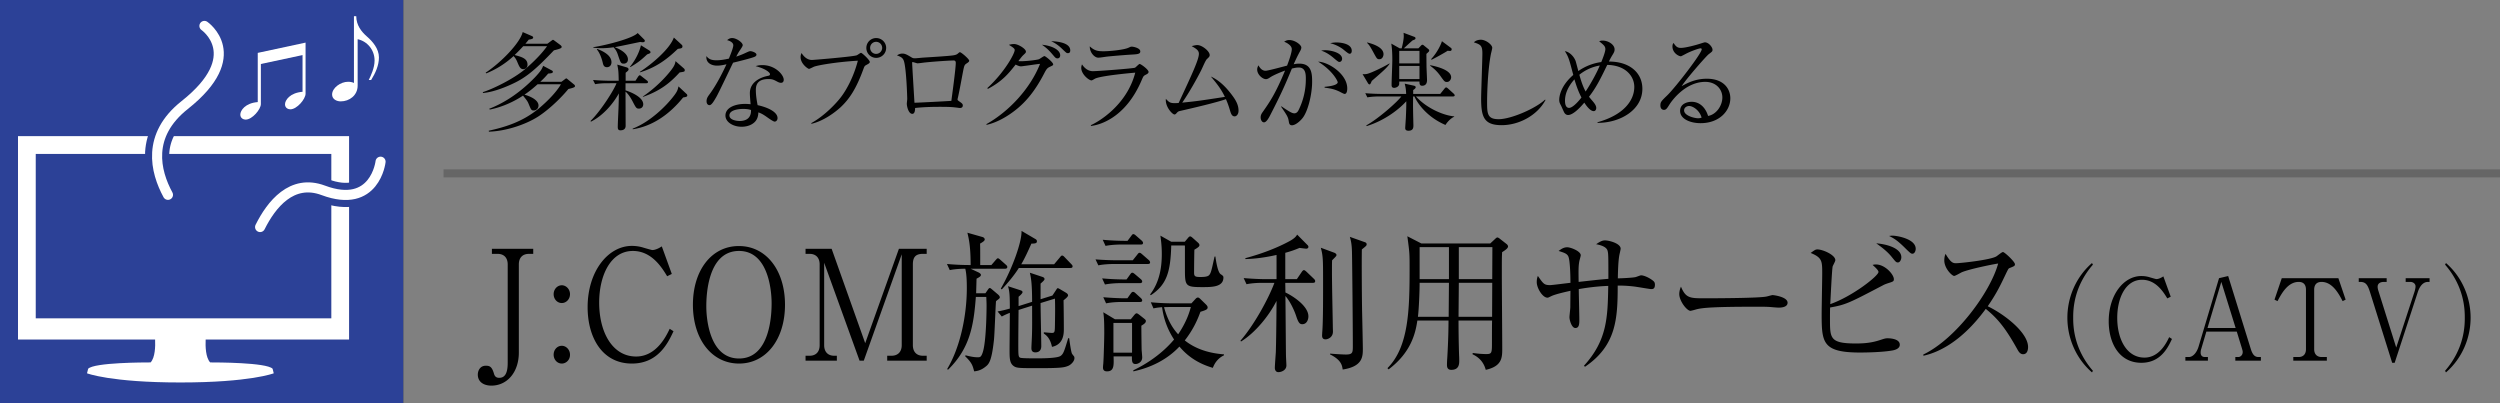 <svg id="_イヤー_1" data-name="レイヤー 1" xmlns="http://www.w3.org/2000/svg" viewBox="0 0 310 50"><rect x="0" y="0" width="310" height="50" fill="#808080" stroke="none"/><defs><style>.cls-2{fill:#fff}.cls-3,.cls-4{stroke:#fff;stroke-width:1.25px;fill:none;stroke-linecap:round;stroke-linejoin:round}.cls-4{stroke:#2c4197;stroke-width:3px}</style></defs><path d="M66.12 31.48h-.542c-.7 0-1.242.398-1.242 1.31v10.924c0 2.431-1.434 4.103-3.41 4.103-.91 0-1.678-.437-1.678-1.368 0-.436.244-1.101.996-1.101.525 0 .77.17 1.014 1.006.105.36.315.495.647.495.787 0 1.05-.723 1.05-1.863V32.79c0-.854-.49-1.31-1.242-1.31h-.717v-.627h5.124v.626zM70.68 36.476c0 .626-.472 1.101-1.014 1.101-.577 0-1.015-.493-1.015-1.101 0-.59.438-1.102 1.015-1.102.542 0 1.014.494 1.014 1.102zm0 7.503c.017.627-.472 1.102-1.014 1.102-.577 0-1.015-.493-1.015-1.102 0-.607.438-1.101 1.015-1.101.542 0 1.014.494 1.014 1.101zM82.727 34.253c-.647-1.064-1.906-3.135-4.25-3.135-2.797 0-4.179 3.097-4.179 6.402 0 3.686 1.644 6.688 4.582 6.688 2.483 0 3.707-2.47 4.162-3.439l.472.304c-.682 1.463-1.906 4.008-5.159 4.008-3.69 0-5.49-3.248-5.49-6.99 0-4.446 2.535-7.6 5.49-7.6.438 0 .944.058 1.47.229.139.038.96.285 1.066.285.367 0 .839-.229 1.172-.456l1.24 3.419-.576.285zM91.64 45.081c-3.375 0-5.718-3.001-5.718-7.295 0-4.255 2.308-7.295 5.718-7.275 3.358 0 5.7 3 5.7 7.275s-2.325 7.295-5.7 7.295zm4.04-7.466c0-1.805-.49-6.497-4.04-6.497-3.917 0-4.057 5.586-4.057 6.859 0 1.88.525 6.477 4.057 6.477 3.882 0 4.04-5.527 4.04-6.839zM111.814 31.536l-4.704 13.185h-.525l-4.389-12.14v10.22c0 .855.49 1.311 1.242 1.311h.332v.609h-3.882v-.609h.508c.734 0 1.24-.436 1.24-1.31V32.79c0-.854-.489-1.31-1.24-1.31h-.508v-.628h3.235l4.162 11.703 4.18-11.703h3.444v.627h-.472c-.962 0-1.242.475-1.242 1.311v10.012c0 .816.455 1.31 1.242 1.31h.472v.609h-4.896v-.609h.542c.752 0 1.259-.456 1.259-1.31V31.536zM124.625 33.322h-4.267l1.015.475c.14.076.262.19.262.285 0 .17-.157.266-.542.475-.018.513-.018.684-.053 1.804h1.154l.263-.38c.105-.151.174-.265.28-.265.07 0 .14.056.297.19l.717.608c.157.132.227.265.227.341 0 .115-.087.19-.192.267-.123.095-.175.133-.28.228-.07.76-.175 4.16-.262 4.863-.298 2.697-.647 2.964-1.102 3.306-.56.436-1.032.494-1.347.53-.192-.74-.28-1.063-1.119-1.88l.053-.113c.507.132 1.014.247 1.521.247.28 0 .402-.038.577-.513.49-1.292.508-5.586.508-5.833 0-.437-.018-.702-.036-1.14h-1.294c-.262 3.535-.734 6.384-3.462 9.043l-.087-.114c1.573-2.621 2.43-6.516 2.43-10.03 0-.646-.017-1.729-.192-2.394-.315 0-1.207.019-1.923.171l-.35-.76a31.53 31.53 0 002.937.133c0-2.355-.227-3.286-.402-4.009l1.871.533c.193.056.28.19.28.303 0 .171-.245.324-.577.514.017.493.017.76.017 2.66h1.382l.525-.608c.157-.172.192-.229.28-.229.087 0 .14.038.314.19l.682.608c.087.076.175.152.175.285 0 .171-.157.21-.28.21zm7.834 12.044c-.49.21-.962.285-3.602.285-2.466 0-2.798 0-3.165-.265-.507-.362-.507-1.007-.507-2.014 0-.723.035-3.914.035-4.58-.35.135-.682.286-.997.457l-.525-.627c.612-.113.91-.19 1.522-.36 0-1.939-.07-2.223-.228-2.774l1.574.513c.105.038.228.095.228.227 0 .171-.403.495-.49.57v1.159l1.678-.531c0-2.413-.157-3.059-.28-3.61l1.54.513c.104.038.28.095.28.285 0 .133-.298.38-.49.551v1.938l1.469-.457.402-.607c.175-.267.192-.305.262-.305.052 0 .123.038.297.134l.735.437c.192.114.244.247.244.323 0 .17-.367.456-.56.607.018.836.036 2.717.036 3.535 0 .55 0 1.937-1.469 2.24-.245-1.158-.77-1.48-1.014-1.652v-.152c.035 0 .926.076.98.076.384 0 .384-.114.401-1.045.018-1.386.035-1.957 0-3.21l-1.783.55c0 .856.087 4.58.087 5.339 0 .778-.612.778-.734.778-.472 0-.49-.36-.49-.53 0-.268.07-1.426.07-1.673.035-1.007.017-1.862.017-3.59l-1.678.532c-.018 1.348-.035 3.609-.035 4.293 0 1.386.017 1.539.245 1.633.21.077 1.573.077 1.905.077.735 0 2.676 0 3.096-.304.35-.247.454-.59.944-2.204l.123.02c.052.417.227 1.708.35 1.917.034.058.156.21.244.323.053.057.053.19.053.229 0 .38-.438.816-.77.95zm.28-12.138h-6.4c-.63.987-1.33 1.804-2.116 2.659l-.122-.095c1.468-2.564 2.623-5.852 2.57-7.162l1.714 1.007c.105.056.192.132.192.285 0 .227-.175.285-.682.285-.402.893-.804 1.785-1.26 2.564h4.075l.717-.855c.105-.133.175-.228.28-.228s.21.095.315.21l.804.835c.105.115.175.171.175.304 0 .171-.157.19-.262.19zM142.35 32.733h-4.11c-.157 0-1.241 0-2.046.171l-.35-.741c1.155.096 2.361.114 2.694.114h1.923l.577-.721c.122-.171.192-.21.262-.21.105 0 .175.057.332.19l.805.703a.425.425 0 01.175.304c0 .133-.105.19-.262.19zm-.98 2.374h-2.308c-.437 0-1.276.02-2.046.172l-.35-.76c1.19.114 2.431.133 2.676.133h.35l.437-.608c.122-.171.175-.228.28-.228.087 0 .175.057.332.19l.717.608c.087.076.174.171.174.304 0 .114-.104.19-.262.19zm.105-4.787h-2.326c-.227 0-1.206 0-2.063.171l-.35-.76c1.172.115 2.396.133 2.693.133h.385l.472-.627c.105-.151.175-.209.245-.209.087 0 .192.058.332.19l.7.61c.105.094.174.207.174.283 0 .171-.105.21-.262.21zm.053 10.069c0 .361.017 2.185.035 3.02.017.152.07.78.07.912 0 .609-.56.818-.822.818-.473 0-.455-.418-.455-.95h-2.273c.035 1.12.07 1.86-.822 1.86-.402 0-.49-.245-.49-.474 0-.095.018-.342.035-.456.07-.892.123-3.438.123-3.78 0-1.729-.053-2.147-.123-2.621l1.452.873h1.958l.42-.513c.14-.17.227-.227.297-.227s.157.038.35.189l.647.514c.087.075.157.151.157.246 0 .228-.192.361-.56.589zm-.158-2.945h-2.168c-.315 0-1.207 0-2.046.171l-.35-.76c1.085.095 2.169.133 2.675.133h.315l.42-.589c.105-.151.193-.209.28-.209.105 0 .193.058.315.171l.647.59c.105.095.174.208.174.304 0 .133-.104.19-.262.19zm-.996 2.603h-2.309v3.685h2.309v-3.685zm10.02 5.566c-2.169-.627-3.393-1.748-4.145-2.64-1.556 1.652-3.585 2.622-5.718 3.077v-.133c3.182-1.52 4.791-3.515 5.054-3.818a9.398 9.398 0 01-1.487-4.008c-.647.056-.822.095-1.067.151l-.332-.76c1.172.115 2.378.133 2.676.133h2.36l.49-.531c.122-.134.21-.19.315-.19.087 0 .157.038.315.19l.699.684c.105.114.192.227.192.341 0 .229-.122.324-.891.551-.298.817-.805 2.09-1.941 3.553 1.399 1.12 3.13 1.596 4.86 1.728v.115c-.664.323-1.118.854-1.38 1.557zm-1.295-10.011c-2.168 0-2.168-.133-2.168-2.413v-2.584c0-.038 0-.094-.017-.17h-1.68c-.086 3.324-.576 4.881-2.535 6.173l-.087-.094c1.224-1.596 1.451-3.477 1.451-5.035 0-1.026-.105-1.728-.175-2.26l1.347.76h1.679l.367-.437c.122-.152.21-.229.297-.229s.193.077.297.171l.682.609c.105.094.175.209.175.303 0 .153-.122.266-.63.57-.017.722-.035 2.071-.035 2.85 0 .418.105.532.735.532.315 0 .857 0 1.084-.19.262-.228.332-.57.717-2.337l.105-.018c.087.627.297 1.975.665 2.203.297.19.332.266.332.4 0 1.196-1.434 1.196-2.606 1.196zm-4.004 2.47c-.227 0-.542 0-.752.019.507 1.9 1.311 2.886 1.749 3.362 1.119-1.653 1.433-2.888 1.574-3.382h-2.571zM160.809 34.614l.594-.874c.087-.133.192-.247.28-.247.105 0 .245.133.332.21l.892.854c.105.095.175.19.175.304 0 .19-.158.21-.263.21h-3.444c0 .38.017.816.017 1.196.752.341 2.85 1.615 2.85 2.963 0 .38-.192.97-.752.97-.297 0-.472-.115-.769-1.027-.245-.74-.77-1.843-1.329-2.469.018 1.178.052 6.363.07 7.408 0 .19.053 1.027.053 1.198 0 .588-.613.835-.997.835-.28 0-.437-.228-.437-.532s.105-1.672.122-1.937c.035-1.14.07-3.324.088-6.365-.962 1.9-2.676 3.971-4.407 5.035l-.07-.095c1.731-1.995 3.48-5.225 4.214-7.18h-1.416c-.315 0-1.19 0-2.046.17l-.35-.76c1.294.114 2.43.133 2.693.133h1.382v-3.002c-1.942.438-3.236.494-3.865.513v-.113c2.203-.59 4.127-1.368 5.543-2.148.437-.246.735-.493.874-.778l1.26 1.272c.07.058.14.153.14.247 0 .133-.106.229-.263.229-.105 0-.56-.058-.84-.096-.576.247-1.066.418-1.765.609v3.267h1.434zm4.616-3.287c.07.02.297.133.297.285 0 .133-.052.171-.542.665-.017.362-.017.742-.017 1.387 0 1.767.087 5.452.105 6.725 0 .247.017.57.017.722 0 .76-.682.969-.91.969-.314 0-.436-.17-.436-.476 0-.113.017-.284.017-.38.123-1.31.105-5.072.105-6.591 0-2.508-.018-2.926-.28-3.913l1.644.607zm3.777-1.31c.122.038.262.094.262.285 0 .151-.07.209-.594.627-.035 1.292 0 6.44.035 7.922.034 1.443.087 4.103.087 4.35 0 1.007 0 2.241-2.5 2.621-.07-.494-.158-1.178-1.574-1.88l.017-.095c.385.038 1.54.114 1.959.114.857 0 .857-.267.857-1.103 0-2.165-.07-9.783-.105-11.53-.018-1.064-.14-1.52-.263-1.957l1.82.646zM184.793 30.187l.612-.569c.14-.134.21-.172.263-.172.087 0 .21.076.28.134l.874.684c.104.076.175.209.175.285 0 .209-.228.398-.735.721-.035.722-.035.798-.035 2.83 0 1.445.052 7.79.052 9.082 0 1.14 0 2.222-2.046 2.678-.332-1.272-1.224-1.728-1.643-1.937l.035-.153c.56.077 1.12.133 1.679.133.699 0 .699-.151.699-1.5 0-.38 0-2.375.018-2.66h-4.163c0 1.102.018 2.774.07 4.331.018.267.018.532.018.627 0 .4 0 1.16-.98 1.16-.524 0-.541-.4-.541-.646 0-.153.017-.627.035-.798.14-2.299.157-4.009.157-4.674h-3.865c-.227 1.577-.786 3.97-3.566 6.06l-.14-.152c2.623-2.622 2.745-7.2 2.745-12.31 0-1.918 0-1.976-.28-4.046l1.731.892h8.551zm-8.76 4.883c0 1.102-.088 3.23-.21 4.217h3.812l.034-4.217h-3.637zm0-4.426v3.97h3.636v-3.97h-3.637zm8.988 8.643l.017-4.217h-4.144l-.036 4.217h4.163zm.017-4.673l.018-3.97h-4.162v3.97h4.144zM204.739 35.849c-.14 0-1.784-.286-2.134-.324-.979-.113-1.556-.113-2.01-.113 0 4.104-.176 7.446-4.058 10.068l-.122-.132c2.885-3.173 2.938-6.003 3.008-9.898-.455.019-1.837.075-3.655.399 0 .588.07 3.191.07 3.723 0 .551 0 1.102-.49 1.102-.472 0-.734-1.007-.734-1.33 0-.208.105-1.082.105-1.253 0-.323.017-1.748.017-2.033-.664.152-1.87.418-2.378.665-.35.17-.385.19-.472.19-.612 0-1.329-1.197-1.329-1.919 0-.285.035-.532.14-.78.682.99.787 1.14 1.521 1.14.262 0 2.116-.247 2.518-.284 0-.646-.035-2.774-.262-3.267-.158-.343-.472-.456-1.206-.685.384-.284.664-.456 1.066-.456.455 0 1.679.494 1.679.988 0 .115-.14.57-.158.665-.14.627-.122 1.33-.104 2.641 1.224-.133 2.657-.304 3.689-.38 0-2.811 0-3.135-.105-3.496-.157-.57-1.136-.74-1.416-.798.437-.284.717-.474 1.102-.474.506 0 1.94.38 1.94 1.026 0 .133-.157.74-.174.873-.123.723-.158 1.843-.175 2.812.717-.019 1.784-.076 2.168-.152.122-.02.612-.228.717-.228.28 0 .91.228 1.451.646.193.151.263.266.263.531 0 .533-.297.533-.472.533zM220.575 38.147c-.157 0-.577-.038-.612-.038-.629-.056-.804-.076-1.976-.076-5.333 0-6.907.114-7.694.342a8.29 8.29 0 01-.664.17c-.455 0-1.399-1.215-1.399-2.088 0-.114.017-.476.21-.912.594 1.443 1.136 1.443 2.955 1.443 1.207 0 6.89-.018 7.694-.227.105-.02.612-.171.717-.171.105 0 1.854.209 1.854.949 0 .59-.875.608-1.085.608zM234.716 43.447c-1.311.247-3.55.267-4.057.267-4.686 0-4.774-1.236-4.774-4.807 0-.778.07-4.255.07-4.958 0-1.577 0-1.995-1.433-2.584.506-.36.594-.436.839-.436.664 0 2.22.683 2.22 1.33 0 .151-.297.664-.331.778-.088.323-.263 4.065-.298 4.674 2.728-.95 5.98-3.496 5.98-3.99 0-.228-.524-.684-.734-.873.175-.038.262-.058.402-.058 1.154 0 2.238 1.254 2.238 1.824 0 .284-.087.304-.804.531-.21.077-.332.115-.542.229-4.144 2.165-4.581 2.412-6.557 2.755-.018.398-.018.798-.018 1.443 0 2.394 0 3.02 3.252 3.02 1.697 0 2.519-.284 3.166-.493.454-.152.577-.152.734-.152.42 0 1.504.095 1.504.798 0 .493-.594.646-.857.702zm.63-10.904c-.228 0-.28-.076-.787-.702-.612-.761-1.47-1.35-1.906-1.672 1.679.151 3.112.74 3.112 1.728 0 .304-.175.646-.42.646zm1.8-1.083c-.192 0-.28-.075-1.083-.873-.735-.703-1.12-.988-1.819-1.33.21-.02.245-.038.384-.038.613 0 2.92.4 2.92 1.633 0 .286-.156.608-.401.608zM250.868 43.923c-.367 0-.56-.323-.717-.609-1.399-2.507-2.36-3.76-3.917-5.014-3.112 4.255-6.085 5.452-7.73 5.812l-.016-.151c4.056-1.939 8.323-7.751 9.285-11.285-.665.095-3.567.684-4.511 1.083-.158.076-.805.456-.945.456-.262 0-1.224-.93-1.224-1.92 0-.379.07-.626.158-.816.664 1.14.961 1.16 1.311 1.16.49 0 4.284-.4 5.001-.856.123-.076.665-.532.805-.532.192 0 1.486 1.197 1.486 1.52 0 .21-.123.247-.682.475-.123.057-.14.095-.367.55-.77 1.616-1.207 2.547-2.326 4.18 2.098 1.007 5.001 3.268 5.001 5.053 0 .514-.192.894-.612.894zM259.407 46.178c-2.01-1.751-3.052-4.273-3.052-6.78 0-2.507 1.042-5.029 3.052-6.78l.116.196c-2.396 2.76-2.447 5.561-2.447 6.583s.051 3.825 2.447 6.584l-.116.197zM268.745 37.002c-.476-.784-1.404-2.31-3.13-2.31-2.06 0-3.077 2.283-3.077 4.72 0 2.717 1.21 4.93 3.374 4.93 1.829 0 2.73-1.82 3.065-2.535l.348.224c-.503 1.078-1.404 2.955-3.8 2.955-2.717 0-4.044-2.394-4.044-5.154 0-3.278 1.868-5.604 4.044-5.604.323 0 .696.042 1.082.168.103.029.708.211.786.211.27 0 .618-.169.863-.337l.914 2.522-.425.21zM273.588 41.12l-.63 2.13a1.329 1.329 0 00-.078.462c0 .518.36.56.54.56h.362v.449h-2.795v-.449h.425c.541 0 1.005-.602 1.21-1.289l2.538-8.488 1.133-.267 2.82 9.091c.258.813.593.953.953.953h.284v.449h-3.168v-.449h.386c.193 0 .528-.196.528-.616 0-.154-.039-.253-.116-.518l-.618-2.018h-3.774zm1.855-6.163l-1.713 5.715h3.49l-1.777-5.715zM289.958 34.495l.902 2.661-.374.183c-.463-.883-1.249-2.382-2.614-2.382-.657 0-.914.406-.914.967v7.382c0 .616.36.966.927.966h.644v.449h-4.16v-.449h.657c.54 0 .914-.322.914-.966v-7.382c0-.687-.36-.967-.901-.967-1.378 0-2.164 1.513-2.627 2.382l-.374-.183.901-2.66h7.019zM297.132 43.096l2.28-6.962c.051-.168.116-.448.116-.616 0-.365-.335-.561-.644-.561h-.58v-.462h2.962v.462h-.193c-.67 0-1.056.63-1.262 1.247l-2.872 8.782h-.31l-2.755-8.782c-.283-.883-.515-1.247-1.21-1.247h-.18v-.462h3.463v.462h-.334c-.412 0-.786.154-.786.603 0 .168.051.377.09.49l2.215 7.046zM303.302 46.178l-.115-.197c2.395-2.76 2.446-5.561 2.446-6.584s-.05-3.824-2.446-6.583l.115-.196c2.01 1.751 3.053 4.273 3.053 6.78 0 2.507-1.043 5.029-3.053 6.78z"/><g><path d="M68.687 6.24c-2.093 2.196-3.329 3.301-4.98 4.081-.727.352-2.378 1.08-3.796 1.21l-.052-.104c1.092-.325 3.758-1.586 5.279-2.873 1.716-1.456 2.548-2.6 2.69-2.822h-2.95c-.442.48-.715.754-1.066 1.092.883.235 1.599.429 1.599 1.196a.535.535 0 01-.52.559c-.365 0-.494-.299-.742-.884-.168-.416-.324-.585-.467-.741A11.118 11.118 0 0160.289 9.1l-.066-.091c1.938-1.275 4.278-3.705 4.59-5.032l1.144.495c.09.039.156.103.156.181 0 .13-.105.196-.547.26-.143.183-.22.273-.416.507h2.73l.508-.377c.078-.052.13-.104.182-.104.052 0 .104.04.169.091l.754.559c.065.053.156.156.156.221 0 .143-.143.234-.962.43zm1.794 4.796c-1.287 1.548-2.834 2.848-3.835 3.472-1.521.949-3.9 1.755-6.02 1.82l-.026-.117c1.924-.43 4.16-1.054 6.24-2.782 1.119-.937 2.172-2.041 2.718-2.978h-2.9c-.545.494-1.066.91-1.624 1.287.104.027 1.741.469 1.741 1.353 0 .338-.273.61-.585.61s-.337-.09-.65-.845c-.13-.311-.233-.441-.688-1-.858.584-2.392 1.391-4.109 1.729l-.09-.092c2.144-.832 4.016-2.196 5.616-3.835.845-.884.949-1.143 1.079-1.495l1.053.56c.078.039.156.09.156.181 0 .17-.234.196-.585.22a10.12 10.12 0 01-.975 1.016h2.626l.403-.3c.052-.038.13-.116.195-.116s.104.051.169.103l.78.638c.065.052.13.116.13.208 0 .116-.091.194-.819.363zM80.14 10.321h-2.575v.884c.222.065 2.197.716 2.197 1.73 0 .273-.181.533-.532.533-.312 0-.365-.091-.742-.807-.116-.233-.467-.91-.923-1.3l.014 4.278c-.027.428-.365.52-.638.52s-.337-.143-.337-.416c0-.364.077-1.964.09-2.288.026-.716.04-1.3.04-1.872-.754 1.378-2.042 2.808-3.472 3.51l-.026-.105c1.365-1.351 2.952-3.938 3.211-4.667H75.33c-.234 0-.91 0-1.534.117l-.26-.52c.806.065 1.613.092 2.002.092h1.183c-.026-1.184-.039-1.314-.181-2.002l1.182.35c.17.052.221.157.221.235 0 .142-.09.208-.363.428v.989H78.8l.326-.507c.039-.053.13-.17.194-.17.078 0 .143.053.247.144l.65.506c.078.052.13.118.13.196 0 .13-.116.142-.207.142zm-.43-5.083c-.078 0-.194-.012-.312-.039-.506.105-2.717.572-3.172.65.247.091 1.638.637 1.638 1.521 0 .39-.299.52-.507.52-.376 0-.402-.104-.74-1.105-.17-.52-.339-.688-.533-.923-.547.078-1.028.117-1.483.117-.468 0-.78-.039-1.027-.065V5.85c1.586-.247 4.875-1.08 5.5-1.755l.766.766c.053.052.118.117.118.196 0 .13-.118.181-.248.181zm-4.446 3.094c-.403 0-.468-.312-.533-.598-.13-.533-.377-1.209-.728-1.612l.078-.052c.533.221 1.742.715 1.742 1.652 0 .338-.208.61-.559.61zm4.98-1.586c-.702.65-1.028.95-2.08 1.573l-.053-.039c.26-.299 1.054-1.339 1.366-2.665l1.066.663c.051.04.117.105.117.196 0 .117-.04.13-.416.272zm4.459 5.344c-1.586 1.975-3.693 3.549-6.24 3.938l-.014-.077c2.133-.82 4.148-2.77 5.175-4.147.337-.455.416-.65.506-1.092l.989.923a.25.25 0 01.104.208c0 .156-.156.181-.52.247zm-.65-6.032c-1.21 1.157-2.574 2.274-4.694 2.912l-.025-.053c1.365-.87 3.705-2.795 4.225-4.264l.975.898c.051.051.09.103.09.208 0 .22-.168.246-.571.299zm.22 2.924c-1.13 1.236-2.34 2.262-4.537 3.03l-.026-.04c2.094-1.416 3.42-3.12 3.666-3.484.313-.441.352-.676.39-.91l1.054.923c.077.078.09.143.09.208 0 .183-.064.183-.637.273zM93.594 7.032c-.208.105-1.221.39-2.69.741-.339.676-1.756 3.693-2.094 4.278-.299.507-.572.988-.832.988-.09 0-.364-.053-.364-.494 0-.364.182-.599.312-.78.936-1.236 1.768-2.952 2.159-3.796-.287.064-.677.169-1.17.169-.768 0-1.418-.404-1.314-1.184.312.442.741.52 1.261.52.469 0 1.001-.09 1.521-.207.3-.742.546-1.378.546-1.652 0-.142-.077-.455-.766-.637.194-.168.377-.26.636-.26.507 0 1.3.547 1.3.884q0 .13-.325.598c-.182.26-.286.443-.48.82.26-.091.702-.248.975-.377.571-.26.636-.3.793-.3.169 0 .74.182.74.43 0 .13-.103.207-.208.26zm3.25 3.237c-.077 0-.22-.012-.454-.142-.442-.234-.598-.325-1.105-.325-1.366 0-1.56.74-1.56 1.351 0 .754.143 1.483.22 1.886 1.04.22 2.47.767 2.47 1.611 0 .196-.13.43-.363.43-.156 0-.676-.364-1.002-.599-.52-.364-.754-.455-1.013-.546-.014.274-.04.82-.494 1.236-.534.494-1.274.546-1.574.546-1.079 0-2.014-.585-2.014-1.392 0-.974 1.182-1.442 2.443-1.442.287 0 .481.025.677.039-.04-.455-.092-1.067-.092-1.365 0-1.43 1.378-1.99 2.275-2.159.105-.026.222-.051.222-.208 0-.169-.468-.65-1.781-.988.195-.064.442-.13.832-.13 1.612 0 2.652 1.21 2.652 1.82 0 .235-.13.377-.338.377zm-4.693 3.238c-.494 0-1.703.103-1.703.805 0 .546.832.69 1.274.69.455 0 1.444-.117 1.405-1.365-.248-.066-.456-.13-.976-.13zM107.44 8.047c-.234.13-.247.155-.403.585-.858 2.327-1.677 3.627-2.847 4.706-.663.598-2.054 1.664-3.575 2.014l-.013-.09c1.56-.845 3.094-2.418 3.757-3.328.61-.82 1.495-2.393 2.015-4.408-2.678.157-5.031.573-5.46.754-.091.04-.507.26-.599.26-.116 0-1.04-.61-1.04-1.456 0-.233.053-.377.118-.507.286.455.714.859 1.287.859.182 0 4.914-.391 5.538-.573.104-.026.455-.311.546-.311.143 0 1.092.896 1.092 1.13 0 .13-.143.221-.416.365zm1.209-.871a1.224 1.224 0 01-1.222-1.236c0-.675.546-1.221 1.222-1.221s1.235.546 1.235 1.221c0 .689-.56 1.236-1.235 1.236zm-.013-1.99a.74.74 0 00-.74.742c0 .416.324.754.74.754s.754-.338.754-.754a.752.752 0 00-.754-.742zM119.88 7.852c-.298.208-.311.22-.506 1.235-.195 1.04-.442 2.391-.611 3.094a.562.562 0 00-.026.142c0 .092.026.117.247.274.312.22.403.298.403.48 0 .313-.3.313-.351.313a1.88 1.88 0 01-.247-.027c-.624-.078-.884-.116-2.314-.116-1.573 0-2.535.09-3.003.143 0 .247-.026.727-.351.727-.455 0-.676-.909-.676-1.26 0-.091.052-.495.052-.573 0-.338-.104-3.588-.39-4.64-.13-.456-.352-.585-.884-.78.155-.092.377-.221.663-.221.338 0 .532.103 1.157.48.168.105.299.105.416.105.143 0 .793-.066.923-.079.61-.039 3.276-.195 3.809-.286.416-.064.494-.142.676-.299.078-.078.13-.09.169-.09.156 0 1.144.844 1.144 1.052 0 .105-.078.182-.3.326zm-1.61-.352c-.378 0-2.042.092-3.576.247-.13.014-.767.105-.923.105-.091 0-.507-.157-.611-.157-.04 0-.052.013-.052.117 0 .248.286 4.902.286 4.927.416 0 4.043-.194 4.576-.233.052-.43.546-3.966.546-4.72 0-.142-.052-.286-.247-.286zM122.312 15.392c2.795-1.56 5.447-4.408 6.656-7.476-.52.053-1.404.195-1.95.26a4.673 4.673 0 01-.416.052c-.221 0-.52-.143-.663-.22-.832 1.052-1.612 2.053-3.445 3.015l-.065-.103c2.132-1.95 3.393-4.277 3.393-4.707 0-.13-.026-.234-.715-.65.312-.104.598-.104.637-.104.52 0 1.469.599 1.469.936 0 .143-.052.182-.3.416-.181.17-.26.273-.636.767.572.066 2.21-.117 2.548-.233.117-.04.572-.39.69-.39.116 0 1.078.767 1.078 1.026 0 .104-.039.13-.403.3-.299.143-.416.246-.702.806-1.157 2.235-2.25 3.47-3.341 4.38-.533.442-2.054 1.626-3.81 2.015l-.025-.09zm9.152-8.529c0 .182-.09.377-.338.377-.156 0-.247-.064-.416-.26-.468-.545-.78-.936-1.508-1.43 1.183.104 2.262.611 2.262 1.313zm1.248-.611c0 .339-.22.339-.312.339-.143 0-.169-.027-.728-.56a4.723 4.723 0 00-1.326-.923c1.001.027 2.366.26 2.366 1.144zM142.046 9.281c-.247.13-.273.183-.442.572-2.106 5.044-5.603 5.695-6.318 5.76l-.026-.092c.806-.337 4.446-2.391 5.512-6.512-.377.025-4.121.363-4.953.727-.078.04-.39.235-.468.235-.325 0-1.274-.768-1.274-1.547 0-.117.013-.222.091-.443.22.338.663.845 1.352.845.624 0 5.018-.338 5.213-.429.117-.051.481-.467.585-.467.143 0 1.105.688 1.105.987 0 .17-.169.26-.377.364zm-1.56-2.521c-1.001.051-3.107.233-3.406.285-.637.092-.702.104-.91.104-.416 0-1.04-.585-1.04-1.404.572.533.975.611 1.69.611.871 0 2.548-.181 3.094-.428.26-.117.299-.144.416-.144.234 0 1.066.183 1.066.585 0 .26-.169.352-.91.39zM153.096 14.43c-.338 0-.455-.338-.559-.676-.143-.482-.26-.859-.52-1.456-1.235.429-4.07 1.092-5.668 1.456-.234.052-.286.09-.429.247-.117.143-.195.194-.286.194-.247 0-1.17-.948-1.066-1.936.403.428.533.533 1.144.533.078 0 .351-.014.442-.026 1.677-3.602 2.509-5.396 2.509-6.098 0-.429-.364-.65-.897-.948.299-.078.52-.131.702-.131.598 0 1.534.767 1.534 1.235 0 .156-.052.235-.325.482-.195.169-.494.935-.754 1.456-.481.949-1.43 2.665-2.327 3.965 1.794-.182 2.093-.221 5.291-.715-.429-.884-.884-1.522-1.742-2.523 1.027.455 1.872 1.3 2.613 2.288.52.69.82 1.262.82 1.95 0 .456-.261.703-.482.703zM161.468 14.703c-.35.416-.883.832-1.26.832-.3 0-.352-.208-.39-.43-.092-.545-.118-.649-.962-1.872l.038-.051c1.131.78 1.378.87 1.612.87s.403-.168.507-.376a8.58 8.58 0 00.91-3.888c0-.507 0-1.417-.87-1.417-.313 0-.572.065-.859.13-.754 1.82-1.26 3.017-2.717 5.838-.169.325-.455.832-.74.832-.26 0-.417-.313-.417-.611 0-.312.13-.495.286-.715.845-1.21 1.547-2.21 2.743-5.097-.494.183-1.352.52-1.833.832-.195.13-.35.234-.546.234-.39 0-1.079-.546-1.079-1.196 0-.22.078-.363.156-.52.234.442.52.676.884.676.312 0 2.237-.533 2.665-.636.196-.52.585-1.574.585-2.041 0-.52-.766-.859-.949-.924.156-.091.312-.208.65-.208.69 0 1.482.598 1.482.924 0 .181-.104.377-.195.532-.286.52-.506.988-.753 1.548.233-.053.441-.078.701-.078 1.521 0 1.587 1.221 1.587 2.249 0 1.534-.52 3.731-1.236 4.563zm5.265-3.056c-.13 0-.61-.286-.714-.325-.546-.247-.897-.338-1.768-.455v-.103c.194-.013 1.625-.13 1.625-.573 0-.13-.599-1.417-2.432-2.548 1.327.052 3.615 1.56 3.615 3.316 0 .103 0 .688-.326.688zm-.662-3.964c-.117 0-.313-.17-.624-.43-.494-.429-1.028-.793-1.626-.975.17-.026.273-.051.52-.051.69 0 2.08.311 2.08 1.065 0 .183-.116.39-.35.39zm1.274-1.015c-.17 0-.741-.52-.871-.61a4.56 4.56 0 00-1.534-.703c.208-.039.441-.09.806-.09.234 0 1.872.051 1.872 1.04 0 .169-.065.363-.273.363zM170.1 10.035c-.13.313-.182.43-.286.43-.078 0-.156-.092-.208-.183l-.65-1.092c.182.013.338.027.61-.039.456-.117 1.808-.74 2.731-1.287l.013.052c-.364.508-.663.78-2.21 2.12zm10.089 1.925h-4.616c1.47 1.599 3.601 2.379 4.745 2.47v.051c-.467.196-.922.742-1.079 1.015-2.665-1.144-3.705-3.173-3.848-3.536h-.169c0 .637-.012 1.026 0 1.65 0 .313.04 1.847.04 1.911 0 .274 0 .69-.612.69-.403 0-.403-.247-.403-.338 0-.156.091-1.3.091-1.548.013-.311.052-1.143.04-1.767-.859.961-2.64 2.378-4.915 3.08l-.04-.09c1.56-.871 3.862-2.925 4.343-3.588h-2.69c-.118 0-.924 0-1.522.116l-.26-.52c.871.079 1.781.091 2.002.091h3.068c-.026-.494-.039-.714-.182-1.274l1.118.247c.143.026.247.092.247.195 0 .105-.104.221-.312.352v.48h3.354l.534-.663c.077-.09.13-.142.194-.142.079 0 .143.051.234.13l.716.649a.345.345 0 01.116.208c0 .092-.104.13-.194.13zm-9.14-4.615c-.286 0-.325-.078-.702-.768-.442-.818-.585-1.026-.832-1.26l.026-.052c.494.13 2.015.532 2.015 1.456 0 .233-.143.624-.507.624zm5.825-.663c0 .26.012 1.221.012 1.495 0 .272.065 1.508.065 1.767 0 .221-.052.69-.61.69-.339 0-.326-.325-.326-.52h-2.509c0 .324 0 .363-.052.467-.143.247-.442.313-.572.313-.325 0-.325-.248-.325-.365 0-.48.091-2.638.091-3.08 0-.975-.052-1.56-.13-2.042l1.04.585h.247c.117-.416.26-1.104.26-1.508 0-.169-.013-.312-.026-.416l1.352.507c.078.027.13.078.13.17 0 .129-.09.168-.35.259-.183.143-.937.846-1.093.988h1.807l.286-.299c.079-.09.143-.142.221-.142.066 0 .117.038.221.13l.494.402c.091.065.117.144.117.195 0 .078-.065.157-.35.404zm-.859-.377h-2.509v1.56h2.51v-1.56zm0 1.872h-2.509v1.625h2.51V8.177zm3.406 1.988c-.273 0-.325-.064-.806-.74-.493-.69-.962-1.04-1.274-1.275v-.065c.546.104 2.6.533 2.6 1.495 0 .273-.208.585-.52.585zm.377-3.848c-.025 0-.234-.012-.286-.026-.299.208-1.703.988-2.002 1.118l-.051-.078c.818-.871 1.287-1.976 1.338-2.223l1.119.832c.065.04.09.118.09.182 0 .117-.078.195-.208.195zM186.208 15.521c-2.198 0-2.548-1.013-2.548-3.314 0-.663.155-4.889.155-5.578 0-1.014-.247-1.105-1.053-1.378.3-.324.806-.324.859-.324.636 0 1.417.624 1.417 1 0 .117-.13.625-.157.728-.442 2.237-.48 5.46-.48 5.929 0 1.469 0 2.196 1.43 2.196 1.534 0 4.588-1.325 5.759-2.43l.052.051c-1.027 1.924-3.303 3.12-5.434 3.12zM198.09 15.235v-.078c3.276-.909 4.563-2.717 4.563-4.38 0-1.274-1.014-2.678-3.355-2.73-.897 1.858-1.403 2.847-2.261 3.952.038.052.285.35.442.532.208.247.455.546.455.859 0 .195-.104.39-.312.39-.482 0-1.001-.806-1.17-1.053-.508.61-1.392 1.534-2.003 1.534-.182 0-.312-.078-.429-.221-.09-.104-.364-.78-.442-.924-.143-.272-.234-.429-.234-.727 0-.455.182-1.743 1.742-3.094-.52-1.977-.572-2.197-1.04-2.951.456.064 1.053.52 1.327 1.209.025.064.324 1.195.337 1.26a6.464 6.464 0 012.848-1.118c.077-.181.507-1.221.507-1.598 0-.352-.195-.52-.768-.976.13-.052.222-.09.416-.09.728 0 1.496.506 1.496 1.091 0 .26-.065.377-.338.82a7.26 7.26 0 00-.365.689c2.588 0 4.148 1.403 4.148 3.38 0 2.613-2.743 4.238-5.565 4.224zm-2.86-5.394c-.976 1.092-1.17 2.027-1.17 2.651 0 .339.065.885.506.885.507 0 1.34-1.027 1.534-1.287-.286-.546-.572-1.223-.87-2.25zm.61-.572c.234.832.442 1.456.78 2.08.833-1.288 1.444-2.47 1.756-3.225a5.451 5.451 0 00-2.536 1.145zM210.869 15.274c-1.248 0-2.535-.506-2.535-1.52 0-.898.896-1.131 1.43-1.131.975 0 1.703.676 2.04 1.755 1.04-.183 1.769-1.3 1.769-2.288 0-1.028-.793-1.938-2.12-1.938-2.534 0-4.211 2.457-4.407 2.756-.324.52-.441.716-.714.716-.157 0-.442-.092-.442-.547 0-.429.104-.532.883-1.286 1.04-1.027 4.239-5.175 4.239-5.669 0-.078-.04-.13-.143-.13-.17 0-1.158.325-1.86.702-.025.013-.532.286-.571.286-.286 0-1.053-.416-1.053-1.221 0-.235.065-.34.143-.43.299.494.533.611.897.611.624 0 2.002-.39 2.392-.52.09-.026.52-.17.585-.17.494 0 .949.625.949.898 0 .208 0 .221-.468.573-.338.26-2.834 3.12-3.354 3.964.78-.442 1.768-.922 3.12-.922 2.093 0 2.912 1.248 2.912 2.43 0 1.495-1.3 3.081-3.692 3.081zm-1.417-2.131c-.26 0-.624.168-.624.545 0 .676 1.339.976 1.715.976.196 0 .3-.026.456-.078-.273-.962-1.118-1.443-1.547-1.443z"/></g><path fill="#333" d="M0 0h50v50H0z"/><path fill="#666" d="M55 21h255v1H55z"/><g><path fill="#2c4197" d="M0 0h50v50H0z"/><path class="cls-2" d="M43.89 2.01h.286c0 1.103.631 1.917 1.332 2.525.7.61 1.48 1.505 1.48 2.584 0 .964-.414 1.917-.964 2.8h-.299c.254-.528.723-1.492.723-2.41 0-1.331-.907-2.388-2.1-2.651v5.761c0 1.193-1.01 1.951-2.1 1.951-.53 0-1.068-.286-1.068-.85 0-.815 1.045-1.582 1.986-1.582.264 0 .55.056.723.148V2.01zM43.285 42.1V16.884H2.232V42.1h17.001c.04.871 0 2.236-.558 2.84-.71 0-6.962 0-7.743.782l-.143.568s2.912 1.137 11.578 1.137c8.667 0 11.577-1.137 11.577-1.137l-.141-.568c-.781-.782-7.032-.782-7.742-.782-.56-.604-.599-1.969-.56-2.84h17.784zM4.432 19.087h36.652V39.47H4.432V19.087z"/><path class="cls-4" d="M32.251 28.154c1.376-2.76 3.907-6.019 7.834-4.551 6.427 2.403 7.105-3.553 7.105-3.553"/><path class="cls-3" d="M32.251 28.154c1.376-2.76 3.907-6.019 7.834-4.551 6.427 2.403 7.105-3.553 7.105-3.553"/><path class="cls-4" d="M20.828 24.158c-1.575-2.903-2.679-7.366 2.072-11.13 7.774-6.16 2.447-9.815 2.447-9.815"/><path class="cls-3" d="M20.828 24.158c-1.575-2.903-2.679-7.366 2.072-11.13 7.774-6.16 2.447-9.815 2.447-9.815"/><path class="cls-2" d="M37.89 5.283v6.338c0 .66-1.07 1.935-1.889 1.935-.228 0-.66-.137-.66-.626 0-.5.603-1.422 2.174-1.548V6.83l-5.167 1.104v4.962c0 .66-1.07 1.935-1.89 1.935-.227 0-.659-.137-.659-.626 0-.501.603-1.423 2.162-1.548v-6.1l5.93-1.274z"/></g></svg>